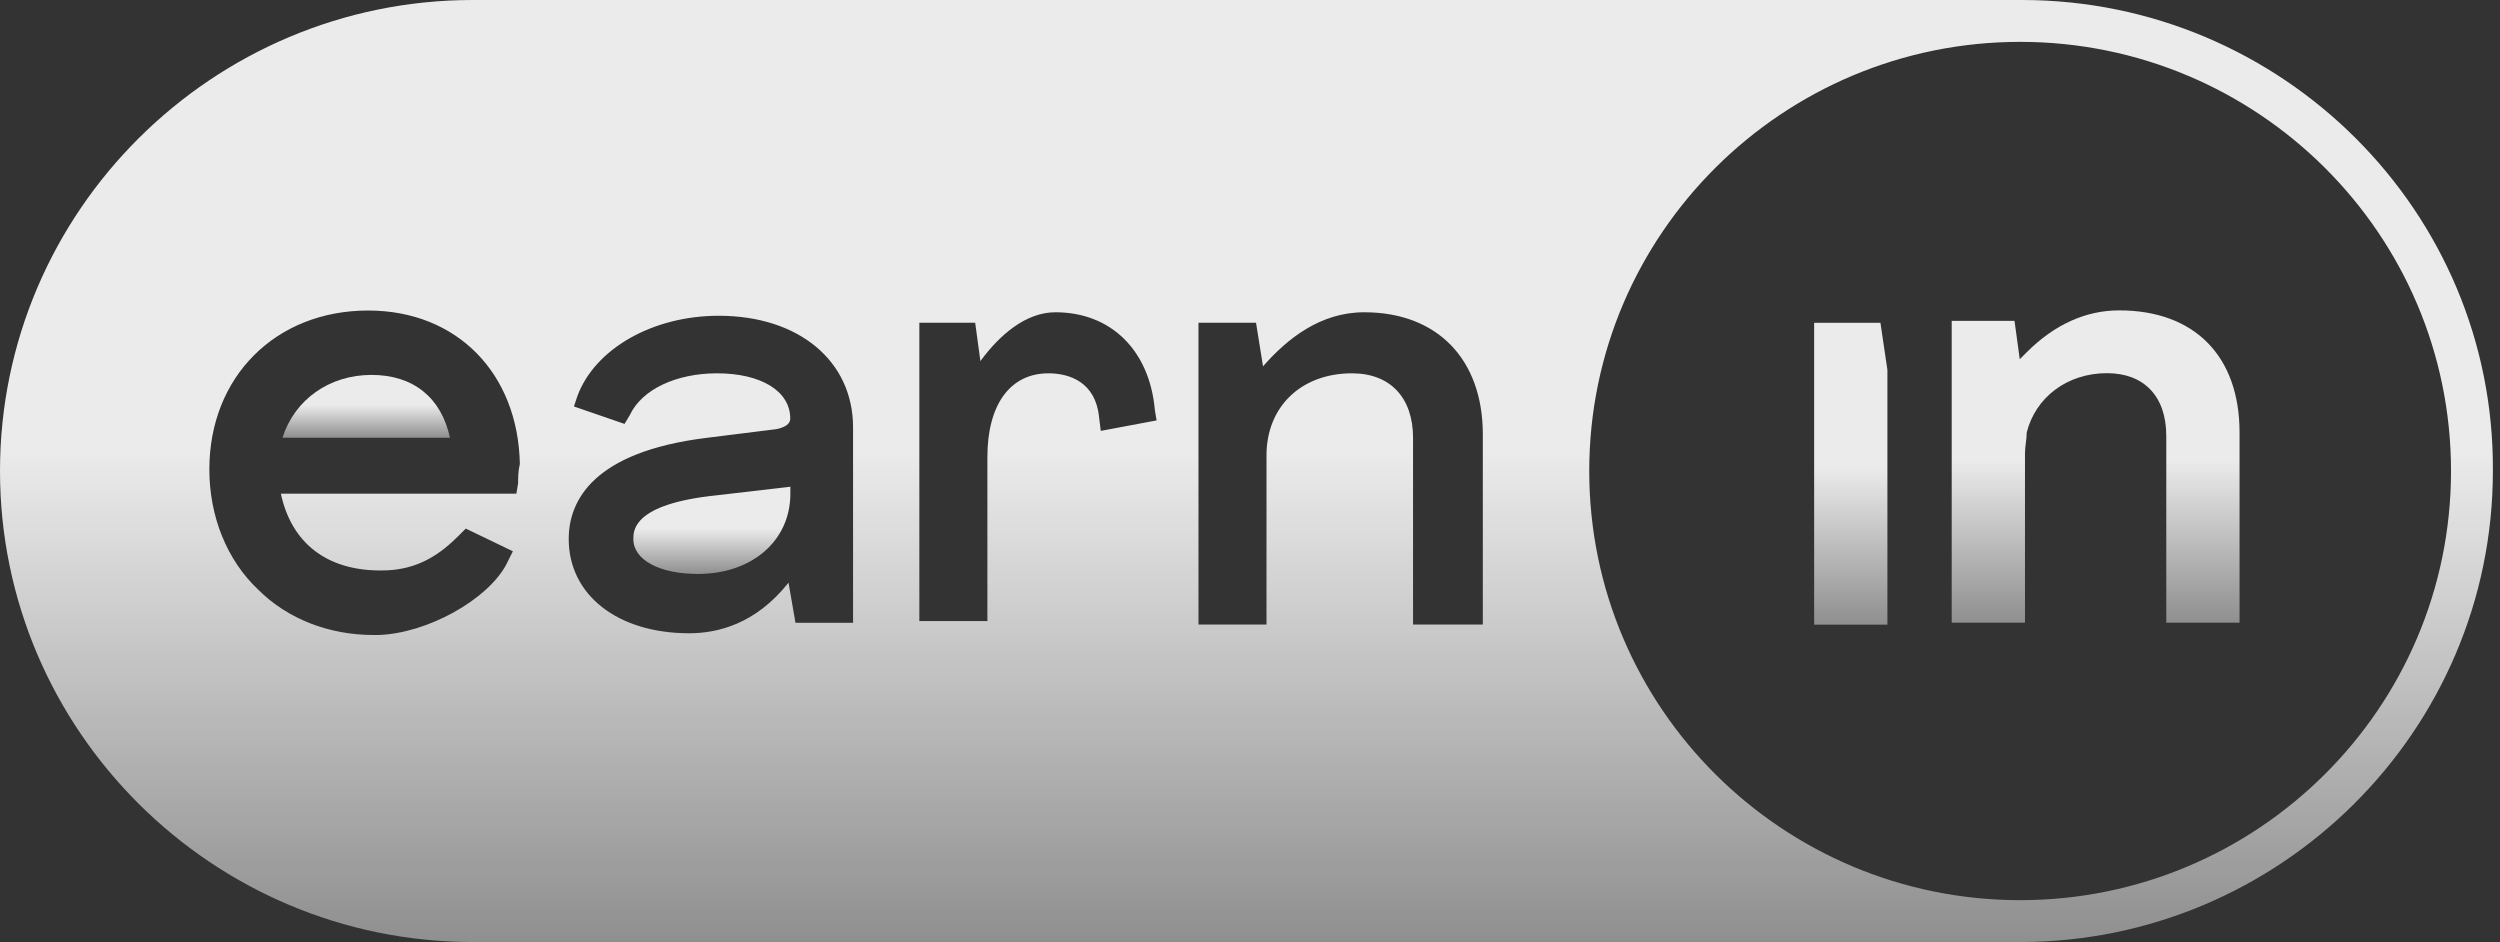 <svg width="138" height="52" viewBox="0 0 138 52" fill="none" xmlns="http://www.w3.org/2000/svg">
<rect x="0" y="0" width="138" height="52" fill="#333333" stroke="none"/>
<g opacity="0.9">
<path d="M34.961 29.756C34.961 30.912 36.405 31.682 38.524 31.682C41.509 31.682 43.628 29.852 43.628 27.252V26.867L39.487 27.349C34.961 27.83 34.961 29.275 34.961 29.756Z" fill="url(#paint0_linear_12536_216)"/>
<path d="M20.505 20.695C18.194 20.695 16.268 22.044 15.594 24.162H24.838C24.357 21.947 22.816 20.695 20.505 20.695Z" fill="url(#paint1_linear_12536_216)"/>
<path d="M111.607 0H26.096C11.748 0 0 11.652 0 26C0 40.348 11.748 52 26.096 52H111.511C125.859 52 137.607 40.348 137.607 26C137.704 11.652 125.956 0 111.607 0ZM28.6 26.674L28.504 27.252H15.504C16.081 29.948 18.007 31.489 20.993 31.489H21.089C23.111 31.489 24.363 30.526 25.326 29.563L25.711 29.178L28.311 30.43L27.926 31.2C26.867 33.126 23.593 34.956 20.896 35.052C20.8 35.052 20.704 35.052 20.607 35.052C18.2 35.052 15.889 34.185 14.252 32.548C12.518 30.911 11.556 28.504 11.556 25.904C11.556 20.8 15.215 17.141 20.319 17.141C25.23 17.141 28.6 20.607 28.696 25.615C28.6 26 28.6 26.385 28.6 26.674ZM47.185 34.378H43.911L43.526 32.163C41.696 34.474 39.578 34.956 38.037 34.956C34.089 34.956 31.393 32.837 31.393 29.756C31.393 27.637 32.741 24.941 39 24.17L42.852 23.689C43.333 23.593 43.622 23.4 43.622 23.111C43.622 21.57 41.985 20.607 39.578 20.607C37.363 20.607 35.437 21.474 34.763 22.919L34.474 23.4L31.681 22.437L31.874 21.859C32.837 19.259 36.015 17.43 39.674 17.43C44.104 17.43 47.089 19.933 47.089 23.593V34.378H47.185ZM60.763 23.785L60.667 23.015C60.474 21.089 59.03 20.607 57.874 20.607C55.756 20.607 54.504 22.341 54.504 25.23V34.282H50.748V17.815H53.83L54.118 19.933C55.178 18.489 56.622 17.237 58.259 17.237C61.341 17.237 63.459 19.356 63.748 22.63L63.844 23.207L60.763 23.785ZM81.756 34.474H78V24.17C78 21.956 76.748 20.607 74.63 20.607C71.837 20.607 69.911 22.437 69.911 25.133V34.474H66.156V17.815H69.333L69.719 20.222C71.067 18.681 72.896 17.237 75.304 17.237C79.348 17.237 81.852 19.837 81.852 23.978V34.474H81.756ZM111.511 49.689C98.415 49.689 87.726 39.096 87.726 26C87.726 12.904 98.415 2.311 111.511 2.311C124.607 2.311 135.296 12.904 135.296 26C135.296 39.096 124.607 49.689 111.511 49.689Z" fill="url(#paint2_linear_12536_216)"/>
<path d="M116.979 17.133C115.149 17.133 113.416 17.903 111.875 19.444C111.779 19.54 111.586 19.733 111.49 19.829L111.201 17.711H107.734V34.37H111.779V25.029C111.779 24.644 111.875 24.259 111.875 23.874C112.357 21.948 114.09 20.599 116.305 20.599C118.327 20.599 119.579 21.851 119.579 24.066V34.37H123.623V23.874C123.623 19.637 121.12 17.133 116.979 17.133Z" fill="url(#paint3_linear_12536_216)"/>
<path d="M100.141 17.82V34.48H104.185V20.42L103.8 17.82H100.141Z" fill="url(#paint4_linear_12536_216)"/>
</g>
<defs>
<linearGradient id="paint0_linear_12536_216" x1="39.294" y1="26.867" x2="39.294" y2="31.682" gradientUnits="userSpaceOnUse">
<stop offset="0.48" stop-color="white"/>
<stop offset="1" stop-color="#999999"/>
</linearGradient>
<linearGradient id="paint1_linear_12536_216" x1="20.216" y1="20.695" x2="20.216" y2="24.162" gradientUnits="userSpaceOnUse">
<stop offset="0.48" stop-color="white"/>
<stop offset="1" stop-color="#999999"/>
</linearGradient>
<linearGradient id="paint2_linear_12536_216" x1="68.804" y1="0" x2="68.804" y2="52" gradientUnits="userSpaceOnUse">
<stop offset="0.48" stop-color="white"/>
<stop offset="1" stop-color="#999999"/>
</linearGradient>
<linearGradient id="paint3_linear_12536_216" x1="115.679" y1="17.133" x2="115.679" y2="34.37" gradientUnits="userSpaceOnUse">
<stop offset="0.48" stop-color="white"/>
<stop offset="1" stop-color="#999999"/>
</linearGradient>
<linearGradient id="paint4_linear_12536_216" x1="102.163" y1="17.82" x2="102.163" y2="34.48" gradientUnits="userSpaceOnUse">
<stop offset="0.48" stop-color="white"/>
<stop offset="1" stop-color="#999999"/>
</linearGradient>
</defs>
</svg>
